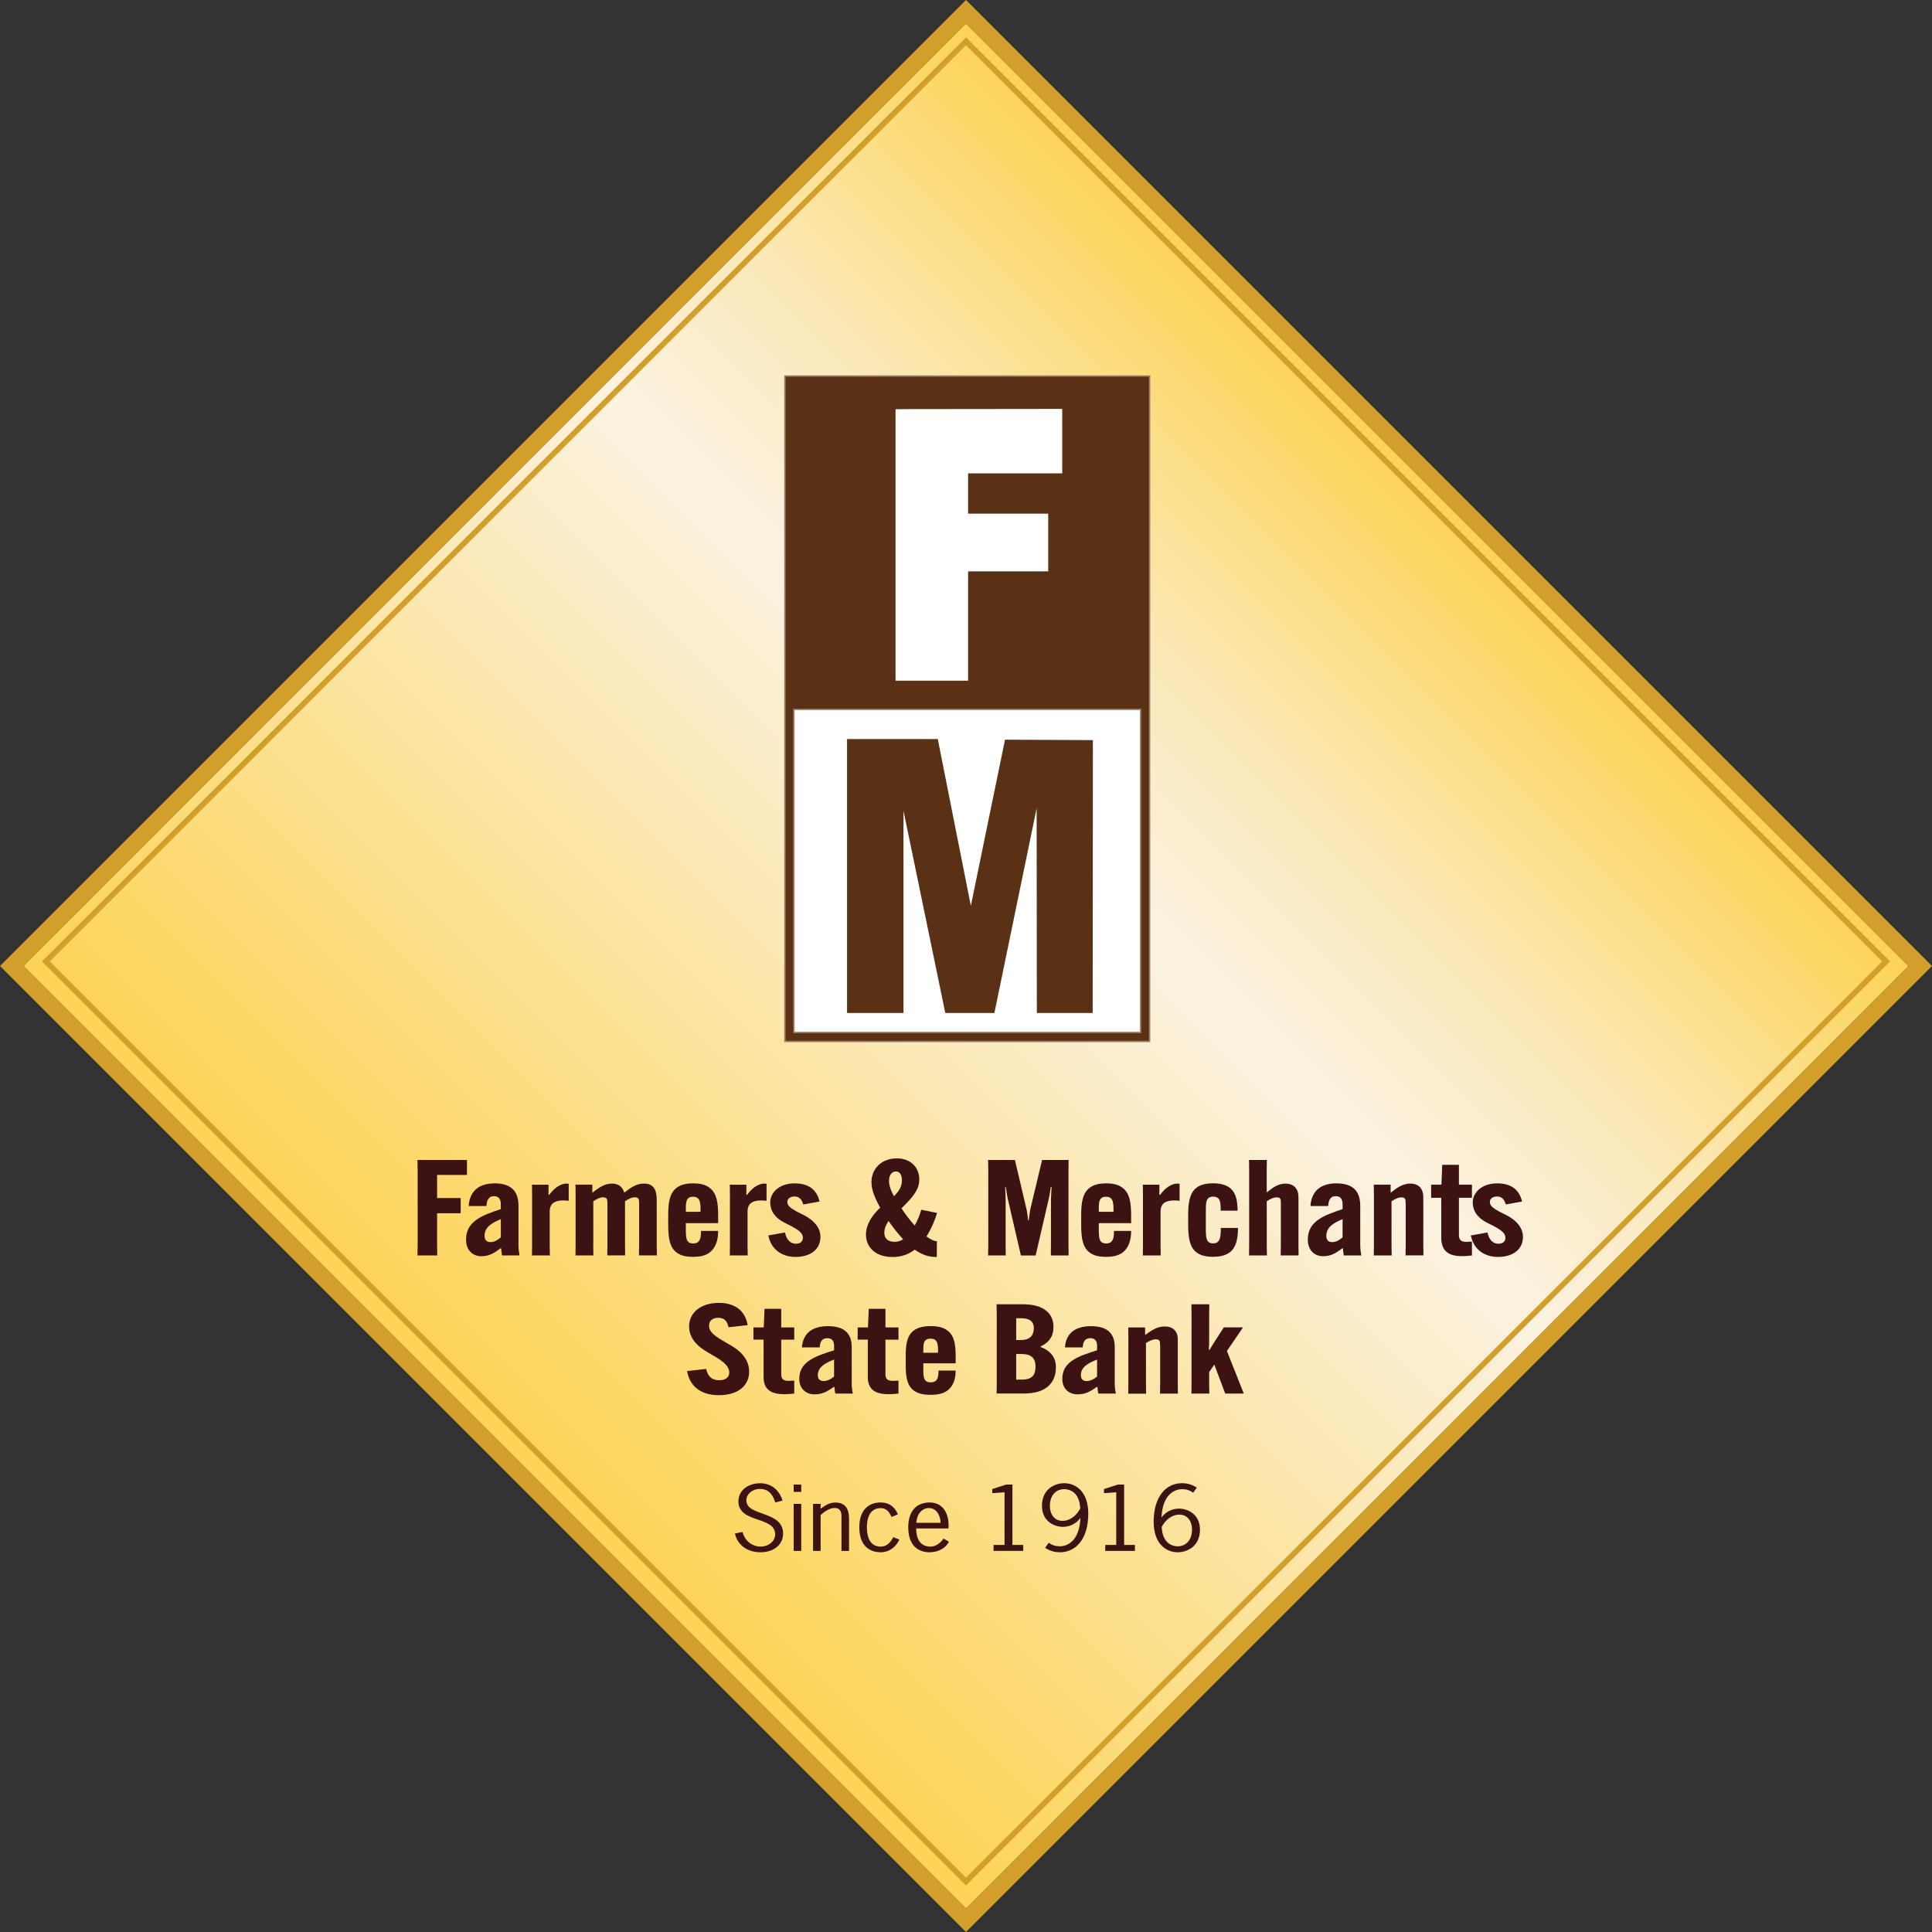 <?xml version="1.0" encoding="UTF-8"?><svg id="Layer_2" xmlns="http://www.w3.org/2000/svg" xmlns:xlink="http://www.w3.org/1999/xlink" viewBox="0 0 442.28 442.28"><rect x="0" y="0" width="442.28" height="442.28" fill="#333333" stroke="none"/><defs><style>.cls-1{fill:#fff;}.cls-2{fill:#d19f2a;}.cls-3{fill:#3c1212;}.cls-4{fill:#5b3116;}.cls-5{fill:#9e7f6a;}.cls-6{fill:url(#linear-gradient);}</style><linearGradient id="linear-gradient" x1="113.26" y1="329.02" x2="329.02" y2="113.26" gradientTransform="translate(221.14 -91.6) rotate(45)" gradientUnits="userSpaceOnUse"><stop offset="0" stop-color="#fdd354"/><stop offset=".61" stop-color="#fbf2e0"/><stop offset=".66" stop-color="#fbefd6"/><stop offset=".75" stop-color="#fbeabd"/><stop offset=".85" stop-color="#fce195"/><stop offset=".98" stop-color="#fcd55d"/><stop offset="1" stop-color="#fdd354"/></linearGradient></defs><g id="Layer_1-2"><rect class="cls-6" x="68.57" y="68.57" width="305.14" height="305.14" transform="translate(-91.6 221.14) rotate(-45)"/><path class="cls-2" d="m221.14,442.28L0,221.14,221.14,0l221.14,221.14-221.14,221.14ZM5.38,221.14l215.76,215.76,215.76-215.76L221.14,5.38,5.38,221.14Z"/><path class="cls-2" d="m221.14,431.62L9.61,220.09,221.14,8.55l211.53,211.53-211.53,211.53ZM11.4,220.09l209.74,209.74,209.74-209.74L221.14,10.35,11.4,220.09Z"/><path class="cls-5" d="m179.52,85.93v152.65h83.81V85.93h-83.81Zm2.54,150.11v-73.31h78.73v73.31h-78.73Z"/><rect class="cls-4" x="179.84" y="86.24" width="83.17" height="152.01"/><rect class="cls-1" x="181.74" y="162.41" width="79.37" height="73.95"/><path class="cls-5" d="m261.27,236.51h-79.69v-74.26h79.69v74.26Zm-79.37-.32h79.05v-73.63h-79.05v73.63Z"/><polygon class="cls-4" points="206.83 231.9 206.83 185.61 216.4 231.9 227.64 231.9 237.31 185.02 237.36 231.9 250.14 231.9 250.19 169.43 230.07 169.33 222.25 207.36 214.68 169.19 193.91 169.19 193.91 231.9 206.83 231.9"/><path class="cls-1" d="m205,93.68s2.09-.03,3.94-.03c1.29,0,34.23-.04,34.23-.04v14.76h-21.55v9.22h18.34v13.21h-18.34v25.03h-16.61v-62.15Z"/><path class="cls-3" d="m100.06,277.74v7.43l.04,2.23h-4.53l.04-2.23v-17.39l-.04-2.23h11.33v3.42h-6.84v5.29h5.4v3.48h-5.4Z"/><path class="cls-3" d="m113.25,270.9c4.25,0,5.44,2.29,5.44,5.13v9.14c0,.7.14,1.65.25,2.23h-4c-.11-.49-.14-.76-.21-1.62h-.18c-1.54,1.19-2.67,1.8-4.39,1.8-2,0-3.47-1.47-3.47-3.73,0-2.6,1.19-4.43,4.91-5.96,1.12-.46,2.32-.86,3.05-1.1v-1.1c0-.89-.28-1.86-1.54-1.86-1.37,0-1.68,1.07-1.75,2.26h-4.07c.21-3.15,2.04-5.19,5.96-5.19Zm1.4,12.35v-4.16c-1.82.76-3.72,1.71-3.72,3.82,0,.95.46,1.44,1.33,1.44.67,0,1.47-.27,2.39-1.1Z"/><path class="cls-3" d="m130.19,271.02v3.88c-.39-.06-.81-.09-1.23-.09-2,0-3.12.7-3.12,2.54v7.82l.04,2.23h-4.1l.03-2.23v-11.8l-.03-2.17h3.79v2.32h.18c1.12-1.59,2.63-2.57,3.9-2.57.21,0,.42.03.56.06Z"/><path class="cls-3" d="m135.8,285.17l.04,2.23h-4.1l.03-2.23v-11.74l-.03-2.23h3.86v1.83h.04c1.72-1.38,2.95-2.08,4.42-2.08,1.37,0,2.39.58,2.84,2.05h.04c1.54-1.19,2.77-2.05,4.49-2.05,2.18,0,2.91,1.41,2.91,3.76v10.45l.04,2.23h-4.11l.04-2.23v-9.63c0-.83,0-1.44-.98-1.44-.81,0-1.54.46-2.25.89v10.18l.03,2.23h-4.1l.04-2.23v-9.63c0-.83,0-1.44-.98-1.44-.81,0-1.51.46-2.25.89v10.18Z"/><path class="cls-3" d="m157,280.01v1.04c0,2.32,0,3.61,1.72,3.61s1.75-1.68,1.75-2.81v-.06h3.93v.06c0,1.99-.53,3.76-1.89,4.83-.84.67-2.04,1.04-3.86,1.04-1.96,0-3.05-.43-3.82-1.04-1.54-1.22-1.86-3.3-1.86-6.3v-2.14c0-2.96.32-5.04,1.86-6.27.91-.73,2.14-1.07,3.86-1.07,1.82,0,2.95.37,3.82,1.07,1.54,1.22,1.89,3.24,1.89,6.27v1.77h-7.4Zm0-2.6h3.37v-.09c0-1.89,0-3.36-1.72-3.36s-1.65,1.41-1.65,3.36v.09Z"/><path class="cls-3" d="m175.48,271.02v3.88c-.39-.06-.81-.09-1.23-.09-2,0-3.12.7-3.12,2.54v7.82l.04,2.23h-4.1l.03-2.23v-11.8l-.03-2.17h3.79v2.32h.18c1.12-1.59,2.63-2.57,3.9-2.57.21,0,.42.03.56.06Z"/><path class="cls-3" d="m179.69,282.15c.39,1.8,1.37,2.57,2.53,2.57,1.09,0,1.58-.61,1.58-1.35,0-1.1-1.02-1.8-2.6-2.66l-1.72-.86c-2.11-1.13-3.16-2.66-3.16-4.61,0-2.11,1.93-4.34,5.61-4.34,3.26,0,5.09,1.53,5.68,4.16l-3.72.67c-.28-.98-.81-1.83-2-1.83-.98,0-1.65.52-1.65,1.25,0,.86.67,1.37,2.14,2.2l1.72.86c2.11,1.1,3.72,2.75,3.72,4.95,0,2.66-2.04,4.58-5.75,4.58-2.77,0-5.51-1.47-6.18-4.92l3.79-.67Z"/><path class="cls-3" d="m210.44,270.04c0,2.11-1.16,3.73-4.07,6.57.91,1.41,1.96,2.75,3.02,3.94.63-1.1,1.16-2.35,1.51-3.61l3.61.73c-.39,1.41-1.23,3.51-2.42,5.38.77.58,1.58,1.04,2.39,1.1l-.03,3.61c-1.89.03-3.47-.58-5.05-1.68-1.4,1.07-3.05,1.68-5.09,1.68-3.86,0-6.07-2.23-6.07-5.13,0-2.2,1.23-4.25,3.26-6.17-1.44-2.57-2-4.31-2-5.84,0-3.18,2.42-5.44,5.79-5.44,3.19,0,5.16,2.05,5.16,4.86Zm-7.02,9.47c-.7.98-.98,1.93-.98,2.66,0,1.53,1.05,2.11,2.35,2.11.63,0,1.3-.15,1.96-.58-1.16-1.25-2.35-2.75-3.33-4.19Zm1.23-5.68c1.23-1.22,1.82-2.26,1.82-3.64s-.6-2.02-1.37-2.02c-.88,0-1.58.76-1.58,2.14,0,.95.28,1.96,1.12,3.52Z"/><path class="cls-3" d="m226.24,285.17v-17.39l-.04-2.23h6.14l2.56,10.88c.21.83.39,2.08.46,2.9h.14c.11-.83.25-2.08.46-2.9l2.6-10.88h6.07l-.03,2.23v17.39l.03,2.23h-4.07l.03-2.23v-10.57c0-.89.11-2.11.14-2.9h-.18c-.11.79-.28,1.99-.49,2.84l-2.98,12.87h-3.37l-2.98-12.87c-.21-.86-.35-2.05-.49-2.84h-.14c.03.79.11,2.02.11,2.9v10.57l.03,2.23h-4.04l.04-2.23Z"/><path class="cls-3" d="m251.54,280.01v1.04c0,2.32,0,3.61,1.72,3.61s1.75-1.68,1.75-2.81v-.06h3.93v.06c0,1.99-.53,3.76-1.89,4.83-.84.67-2.04,1.04-3.86,1.04-1.96,0-3.05-.43-3.82-1.04-1.54-1.22-1.86-3.3-1.86-6.3v-2.14c0-2.96.32-5.04,1.86-6.27.91-.73,2.14-1.07,3.86-1.07,1.82,0,2.95.37,3.82,1.07,1.54,1.22,1.89,3.24,1.89,6.27v1.77h-7.4Zm0-2.6h3.37v-.09c0-1.89,0-3.36-1.72-3.36s-1.65,1.41-1.65,3.36v.09Z"/><path class="cls-3" d="m270.03,271.02v3.88c-.39-.06-.81-.09-1.23-.09-2,0-3.12.7-3.12,2.54v7.82l.04,2.23h-4.1l.03-2.23v-11.8l-.03-2.17h3.79v2.32h.18c1.12-1.59,2.63-2.57,3.9-2.57.21,0,.42.03.56.06Z"/><path class="cls-3" d="m283.4,281.11v.06c0,2.41-.42,4.37-1.82,5.47-.88.7-2.14,1.07-3.9,1.07-1.93,0-3.09-.46-3.82-1.04-1.61-1.25-1.86-3.7-1.86-6.3v-2.14c0-2.6.25-5.04,1.86-6.3.74-.58,1.9-1.04,3.82-1.04,1.75,0,3.02.37,3.9,1.07,1.33,1.07,1.72,2.84,1.72,5.13v.06h-3.86v-.06c0-1.68,0-3.15-1.72-3.15s-1.68,1.41-1.68,3.61v3.48c0,2.14,0,3.61,1.68,3.61s1.75-1.59,1.75-3.48v-.06h3.93Z"/><path class="cls-3" d="m285.92,265.55h4.1l-.04,2.23v5.17h.04c1.51-1.22,2.67-1.99,4.25-1.99,1.93,0,2.98,1.16,2.98,3.15v11.06l.03,2.23h-4.1l.04-2.23v-9.63c0-.92,0-1.44-.95-1.44-.88,0-1.54.46-2.28.89v10.18l.04,2.23h-4.1l.03-2.23v-17.39l-.03-2.23Z"/><path class="cls-3" d="m305.95,270.9c4.25,0,5.44,2.29,5.44,5.13v9.14c0,.7.14,1.65.25,2.23h-4c-.11-.49-.14-.76-.21-1.62h-.18c-1.54,1.19-2.67,1.8-4.39,1.8-2,0-3.47-1.47-3.47-3.73,0-2.6,1.19-4.43,4.91-5.96,1.12-.46,2.32-.86,3.05-1.1v-1.1c0-.89-.28-1.86-1.54-1.86-1.37,0-1.68,1.07-1.75,2.26h-4.07c.21-3.15,2.04-5.19,5.96-5.19Zm1.4,12.35v-4.16c-1.82.76-3.72,1.71-3.72,3.82,0,.95.46,1.44,1.33,1.44.67,0,1.47-.27,2.39-1.1Z"/><path class="cls-3" d="m321.78,275.54c0-.86,0-1.44-.95-1.44-.84,0-1.54.46-2.28.89v10.18l.04,2.23h-4.1l.03-2.23v-11.74l-.03-2.23h3.86v1.83h.04c1.68-1.35,2.91-2.08,4.46-2.08,1.89,0,2.98,1.13,2.98,3.15v11.06l.03,2.23h-4.1l.04-2.23v-9.63Z"/><path class="cls-3" d="m327.63,271.2h2.35l.18-4.55h3.82v4.55h2.98v3h-2.98v8.5c0,1.25.6,1.59,1.72,1.59.32,0,.84-.03,1.26-.06v3.18c-.56.06-1.4.15-2.28.15-3.19,0-4.74-1.25-4.74-4.25v-9.11h-2.32v-3Z"/><path class="cls-3" d="m340.51,282.15c.39,1.8,1.37,2.57,2.53,2.57,1.09,0,1.58-.61,1.58-1.35,0-1.1-1.02-1.8-2.6-2.66l-1.72-.86c-2.11-1.13-3.16-2.66-3.16-4.61,0-2.11,1.93-4.34,5.61-4.34,3.26,0,5.09,1.53,5.68,4.16l-3.72.67c-.28-.98-.81-1.83-2-1.83-.98,0-1.65.52-1.65,1.25,0,.86.67,1.37,2.14,2.2l1.72.86c2.11,1.1,3.72,2.75,3.72,4.95,0,2.66-2.03,4.58-5.75,4.58-2.77,0-5.51-1.47-6.18-4.92l3.79-.67Z"/><path class="cls-3" d="m161.65,313.37c.42,1.89,1.47,2.6,2.98,2.6s2.32-.71,2.32-1.77c0-1.14-.91-2.23-2.91-3.43l-2.32-1.37c-2.77-1.66-3.97-3.6-3.97-5.74,0-3.17,2.67-5.4,6.81-5.4,3.82,0,6.04,1.89,6.6,5.09l-4.39.49c-.25-1.37-.95-2.17-2.35-2.17s-2.11.77-2.11,1.83c0,1.29,1.12,2.2,2.95,3.29l2.28,1.34c2.63,1.57,3.96,3.57,3.96,5.89,0,3.29-2.7,5.37-6.91,5.37s-6.7-2.06-7.3-5.52l4.35-.49Z"/><path class="cls-3" d="m172.49,303.88h2.35l.18-4.26h3.82v4.26h2.98v2.8h-2.98v7.94c0,1.17.6,1.49,1.72,1.49.32,0,.84-.03,1.26-.06v2.97c-.56.06-1.4.14-2.28.14-3.19,0-4.74-1.17-4.74-3.97v-8.52h-2.32v-2.8Z"/><path class="cls-3" d="m189.54,303.59c4.25,0,5.44,2.14,5.44,4.8v8.54c0,.66.14,1.54.25,2.09h-4c-.11-.46-.14-.71-.21-1.51h-.18c-1.54,1.11-2.67,1.69-4.39,1.69-2,0-3.47-1.37-3.47-3.49,0-2.43,1.19-4.14,4.91-5.57,1.12-.43,2.32-.8,3.05-1.03v-1.03c0-.83-.28-1.74-1.54-1.74-1.37,0-1.68,1-1.75,2.11h-4.07c.21-2.94,2.04-4.86,5.96-4.86Zm1.4,11.54v-3.89c-1.82.71-3.72,1.6-3.72,3.57,0,.89.46,1.34,1.33,1.34.67,0,1.47-.26,2.39-1.03Z"/><path class="cls-3" d="m196.35,303.88h2.35l.18-4.26h3.82v4.26h2.98v2.8h-2.98v7.94c0,1.17.6,1.49,1.72,1.49.32,0,.84-.03,1.26-.06v2.97c-.56.06-1.4.14-2.28.14-3.19,0-4.74-1.17-4.74-3.97v-8.52h-2.32v-2.8Z"/><path class="cls-3" d="m211.37,312.11v.97c0,2.17,0,3.37,1.72,3.37s1.75-1.57,1.75-2.63v-.06h3.93v.06c0,1.86-.53,3.51-1.89,4.51-.84.63-2.04.97-3.86.97-1.96,0-3.05-.4-3.82-.97-1.54-1.14-1.86-3.09-1.86-5.89v-2c0-2.77.32-4.72,1.86-5.86.91-.69,2.14-1,3.86-1,1.82,0,2.95.34,3.82,1,1.54,1.14,1.89,3.03,1.89,5.86v1.66h-7.4Zm0-2.43h3.37v-.09c0-1.77,0-3.14-1.72-3.14s-1.65,1.31-1.65,3.14v.09Z"/><path class="cls-3" d="m228.14,319.02l.04-2.09v-16.26l-.04-2.09h6.07c4.63,0,6.95,2.03,6.95,5.17v.03c0,2.2-1.05,3.57-2.95,4.46v.11c2.14.8,3.51,2.29,3.51,4.57v.06c0,3.94-2.63,6.03-7.4,6.03h-6.18Zm4.49-12.26h1.16c2,0,2.88-1.11,2.88-2.66v-.06c0-1.46-.91-2.26-2.81-2.26h-1.23v4.97Zm1.3,9.06c2.39,0,3.12-1.06,3.12-3v-.06c0-1.8-.95-2.8-3.19-2.8h-1.23v5.86h1.3Z"/><path class="cls-3" d="m249.75,303.59c4.25,0,5.44,2.14,5.44,4.8v8.54c0,.66.14,1.54.25,2.09h-4c-.11-.46-.14-.71-.21-1.51h-.18c-1.54,1.11-2.67,1.69-4.39,1.69-2,0-3.47-1.37-3.47-3.49,0-2.43,1.19-4.14,4.91-5.57,1.12-.43,2.32-.8,3.05-1.03v-1.03c0-.83-.28-1.74-1.54-1.74-1.37,0-1.68,1-1.75,2.11h-4.07c.21-2.94,2.04-4.86,5.96-4.86Zm1.4,11.54v-3.89c-1.82.71-3.72,1.6-3.72,3.57,0,.89.46,1.34,1.33,1.34.67,0,1.47-.26,2.39-1.03Z"/><path class="cls-3" d="m265.57,307.94c0-.8,0-1.34-.95-1.34-.84,0-1.54.43-2.28.83v9.52l.04,2.09h-4.1l.03-2.09v-10.97l-.03-2.09h3.86v1.71h.04c1.68-1.26,2.91-1.94,4.46-1.94,1.89,0,2.98,1.06,2.98,2.94v10.34l.03,2.09h-4.1l.04-2.09v-9Z"/><path class="cls-3" d="m284.55,303.88l-3.68,5.4,3.86,9.74h-4.25l-2.49-6.63-1.19,1.71v2.83l.04,2.09h-4.1l.03-2.09v-16.26l-.03-2.09h4.1l-.04,2.09v5.74c0,.86,0,1.8-.07,2.6h.18c.42-.77.74-1.23,1.26-2.06l2-3.09h4.39Z"/><path class="cls-3" d="m177.49,343.95c-.58-1.7-1.38-3.1-3.59-3.1-1.57,0-3.04,1.11-3.04,2.6,0,3.79,8.41,2.3,8.41,7.61,0,2.65-2.24,4.29-5.15,4.29-3.08,0-5.28-1.66-5.88-4.29l1.75-.37c.42,1.8,1.97,3.36,4.15,3.36,1.78,0,3.31-1.19,3.31-2.81,0-4.22-8.41-2.46-8.41-7.55,0-2.5,2.22-4.14,4.97-4.14s4.48,1.78,5.13,3.96l-1.64.45Z"/><path class="cls-3" d="m183.42,341.53h-1.73v-1.68h1.73v1.68Zm0,13.51h-1.73v-10.77h1.73v10.77Z"/><path class="cls-3" d="m187.86,355.04h-1.73v-10.77h1.73v1.11c1.02-.72,1.98-1.42,3.37-1.42,1.73,0,3.13.84,3.13,3.65v7.44h-1.73v-7.05c0-1.13.22-2.79-1.62-2.79-1.06,0-2.46.92-3.15,1.64v8.2Z"/><path class="cls-3" d="m204.08,347.27c-.42-1-1.09-2.03-2.46-2.03-2.66,0-3.17,2.58-3.17,4.41s.51,4.41,3.17,4.41c1.49,0,2.33-1.11,2.86-2.17l1.4.55c-.71,1.64-2.29,2.91-4.26,2.91-2.73,0-4.9-1.66-4.9-5.7s2.17-5.7,4.9-5.7c2.02,0,3.26,1.11,3.93,2.73l-1.46.59Z"/><path class="cls-3" d="m209.74,349.9c0,3.08,1.49,4.16,3.26,4.16,1.29,0,2.37-.92,2.99-1.85l1.24.72c-.67,1.39-2.31,2.42-4.41,2.42-2.73,0-4.9-1.66-4.9-5.7s2.17-5.7,4.9-5.7c3.53,0,4.55,3.32,4.3,5.95h-7.39Zm5.57-1.29c.04-1.39-.8-3.38-2.62-3.38-1.95,0-2.88,1.85-2.91,3.38h5.52Z"/><path class="cls-3" d="m231.78,353.67h2.46v1.37h-6.79v-1.37h2.51v-12.06l-2.8.21v-.94l3.17-1.03h1.44v13.82Z"/><path class="cls-3" d="m240.08,353.18c.8.55,1.51.8,2.55.8,1.78,0,4.46-1.27,4.7-6.4l-.04-.04c-.89,1.21-2.31,1.99-3.99,1.99-1.84,0-4.77-1.19-4.77-4.8,0-3.94,3.04-5.19,5.08-5.19,2.75,0,5.52,2.01,5.52,6.97,0,5.95-2.97,8.84-6.46,8.84-1.35,0-2.31-.33-3.42-1l.82-1.17Zm7.21-7.83c-.18-4-2.66-4.45-3.71-4.45-1.38,0-3.24.94-3.24,3.9,0,1.62.89,3.36,2.88,3.36,1.89,0,3.33-1.41,4.06-2.81Z"/><path class="cls-3" d="m257.35,353.67h2.46v1.37h-6.79v-1.37h2.51v-12.06l-2.8.21v-.94l3.17-1.03h1.44v13.82Z"/><path class="cls-3" d="m273.15,341.71c-.8-.55-1.51-.8-2.55-.8-1.78,0-4.46,1.27-4.7,6.4l.04.04c.89-1.21,2.31-1.99,3.99-1.99,1.84,0,4.77,1.19,4.77,4.8,0,3.94-3.04,5.19-5.08,5.19-2.75,0-5.52-2.01-5.52-6.97,0-5.95,2.97-8.84,6.46-8.84,1.35,0,2.31.33,3.42,1l-.82,1.17Zm-7.21,7.83c.18,4,2.66,4.45,3.7,4.45,1.38,0,3.24-.94,3.24-3.9,0-1.62-.89-3.36-2.88-3.36-1.89,0-3.33,1.41-4.06,2.81Z"/></g></svg>